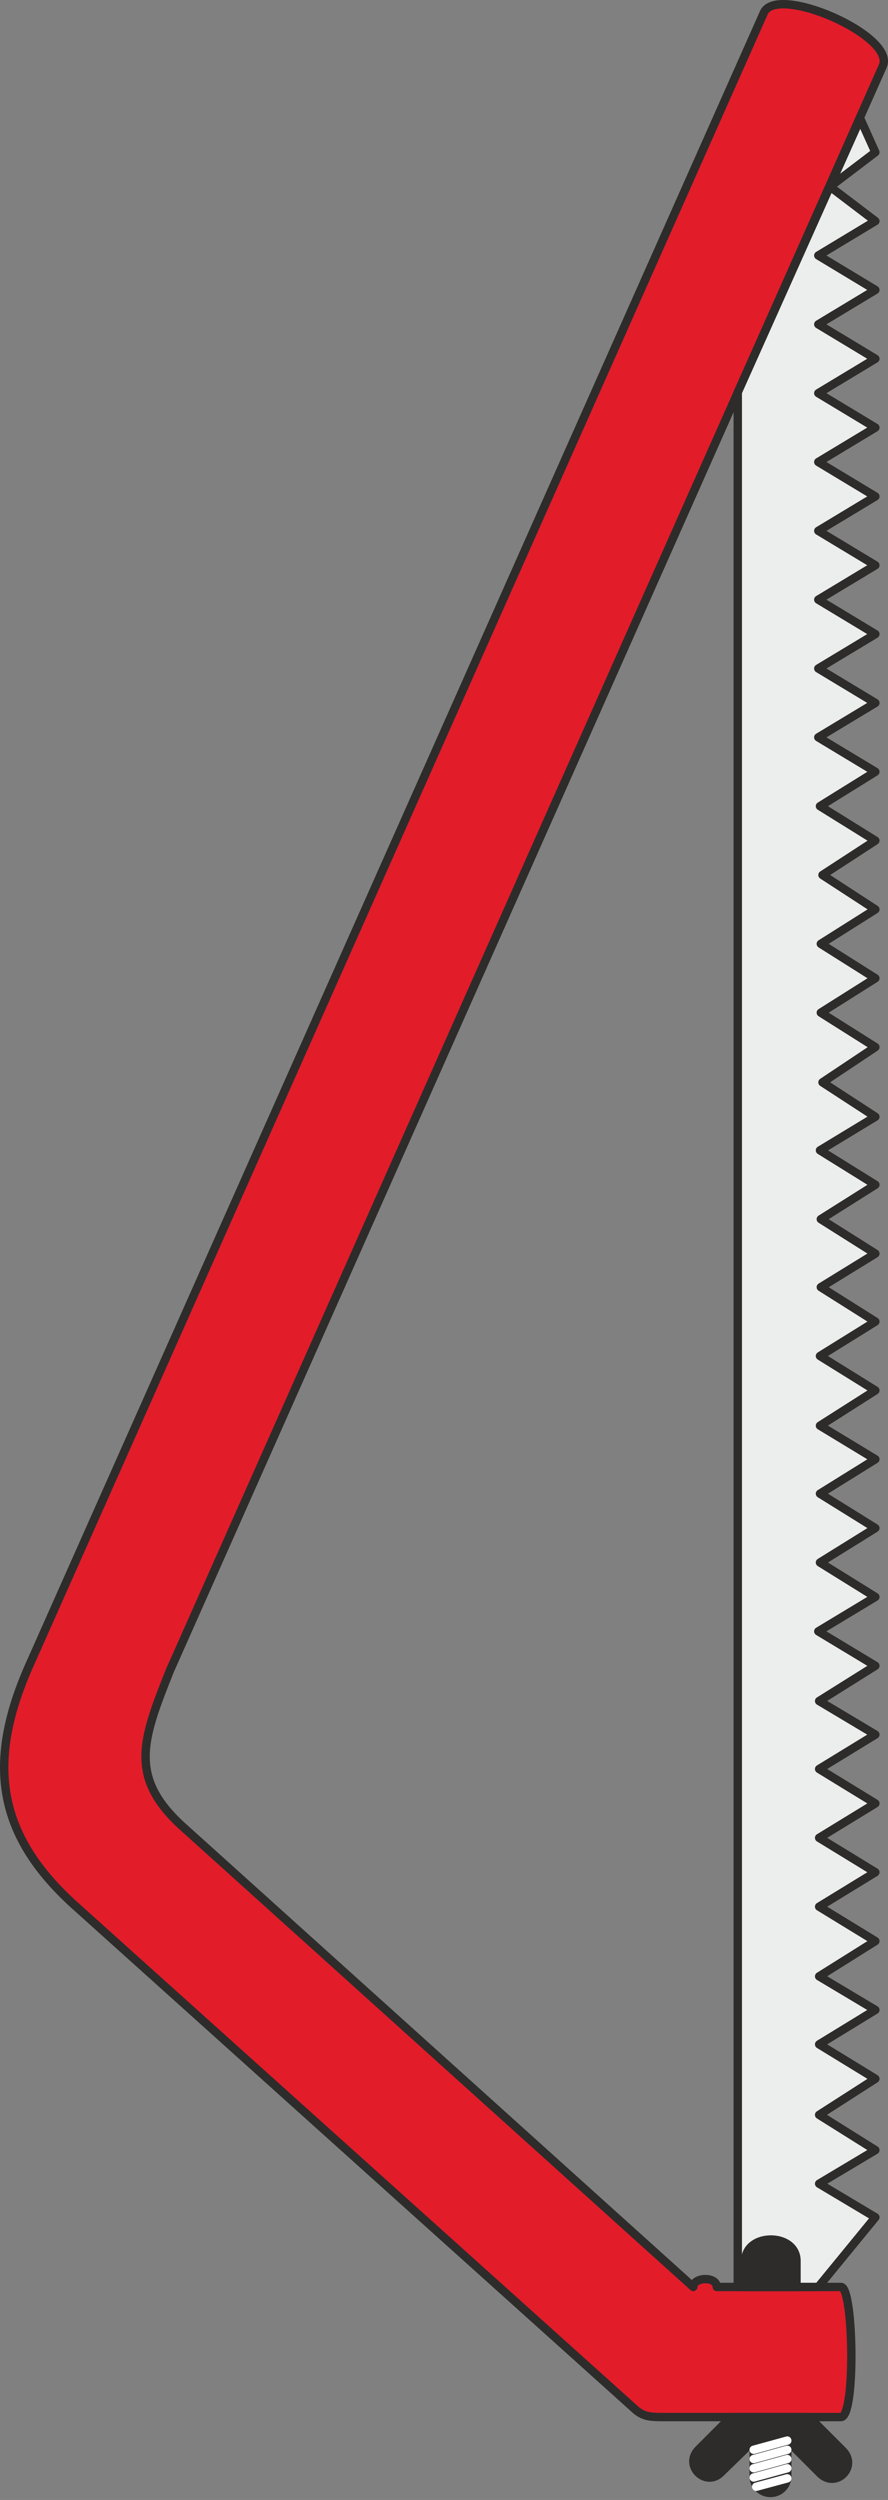 <svg xmlns="http://www.w3.org/2000/svg" width="101.614" height="285.899" viewBox="0 0 76.211 214.424"><rect x="0" y="0" width="76.211" height="214.424" fill="#808080" stroke="none"/><path d="M331.982 521.673c1.296 0 1.08-11.232 0-11.16h-10.656c0-.936-2.016-.864-2.016 0L275.678 471.2c-4.896-4.32-3.672-7.56-1.296-13.536L335.582 320c1.08-2.592-9.144-7.056-10.224-4.536l-63.144 141.984c-3.6 8.28-2.52 14.328 3.816 20.16l48.384 43.488c.72.576 1.296.576 2.52.576z" style="fill:#e31c2a;stroke:#2d2c2b;stroke-width:.72;stroke-linecap:round;stroke-linejoin:round;stroke-miterlimit:10.433" transform="translate(-259.809 -314.359)"/><path d="M323.126 510.513V348.009l10.512-23.472 1.296 2.88-3.888 2.952 3.888 2.952-4.896 2.952 4.896 2.952-4.896 2.952 4.896 2.952-4.896 2.952 4.896 2.952-4.896 2.952 4.896 2.952-4.896 2.952 4.896 2.952-4.896 2.952 4.896 2.952-4.896 2.952 4.896 2.952-4.896 2.952 4.896 2.952-4.752 2.952 4.752 2.952-4.536 2.952 4.536 2.952-4.68 2.952 4.68 2.952-4.68 2.952 4.68 2.952-4.536 3.024 4.536 2.952-4.752 2.88 4.752 2.952-4.68 2.952 4.68 2.952-4.68 2.88 4.68 2.952-4.752 2.952 4.752 2.952-4.752 3.024 4.752 2.88-4.752 2.952 4.752 2.952-4.752 2.952 4.752 2.952-4.896 2.952 4.896 2.952-4.824 3.024 4.824 2.88-4.824 2.952 4.824 2.952-4.824 2.952 4.824 2.952-4.824 2.952 4.824 2.952-4.824 3.024 4.824 2.88-4.824 2.952 4.824 2.952-4.824 3.096 4.824 3.024-4.824 2.88 4.824 2.88-4.896 5.976z" style="fill:#eceded;stroke:#2d2c2b;stroke-width:.72;stroke-linecap:round;stroke-linejoin:round;stroke-miterlimit:10.433" transform="translate(-259.809 -314.359)"/><path d="M323.774 510.513v-2.232c0-2.448 4.392-2.448 4.392 0v2.232zm3.6 13.176 2.808 2.808c1.368 1.368 3.312-.576 1.944-1.944l-2.88-2.88h-6.696l-2.808 2.808c-1.296 1.368.648 3.24 1.944 1.944l2.808-2.736v3.168a1.445 1.445 0 0 0 2.88 0v-2.377z" style="fill:#2d2c2b;stroke:#2d2c2b;stroke-width:.72;stroke-linecap:round;stroke-linejoin:round;stroke-miterlimit:10.433" transform="translate(-259.809 -314.359)"/><path d="m324.494 524.48 2.88-.791m-2.88 1.584 2.88-.792m-2.88 1.584 2.88-.792m-2.88 1.584 2.88-.792m-2.664 1.584 2.664-.72" style="fill:#fff;stroke:#fff;stroke-width:.72;stroke-linecap:round;stroke-linejoin:round;stroke-miterlimit:10.433" transform="translate(-259.809 -314.359)"/></svg>
